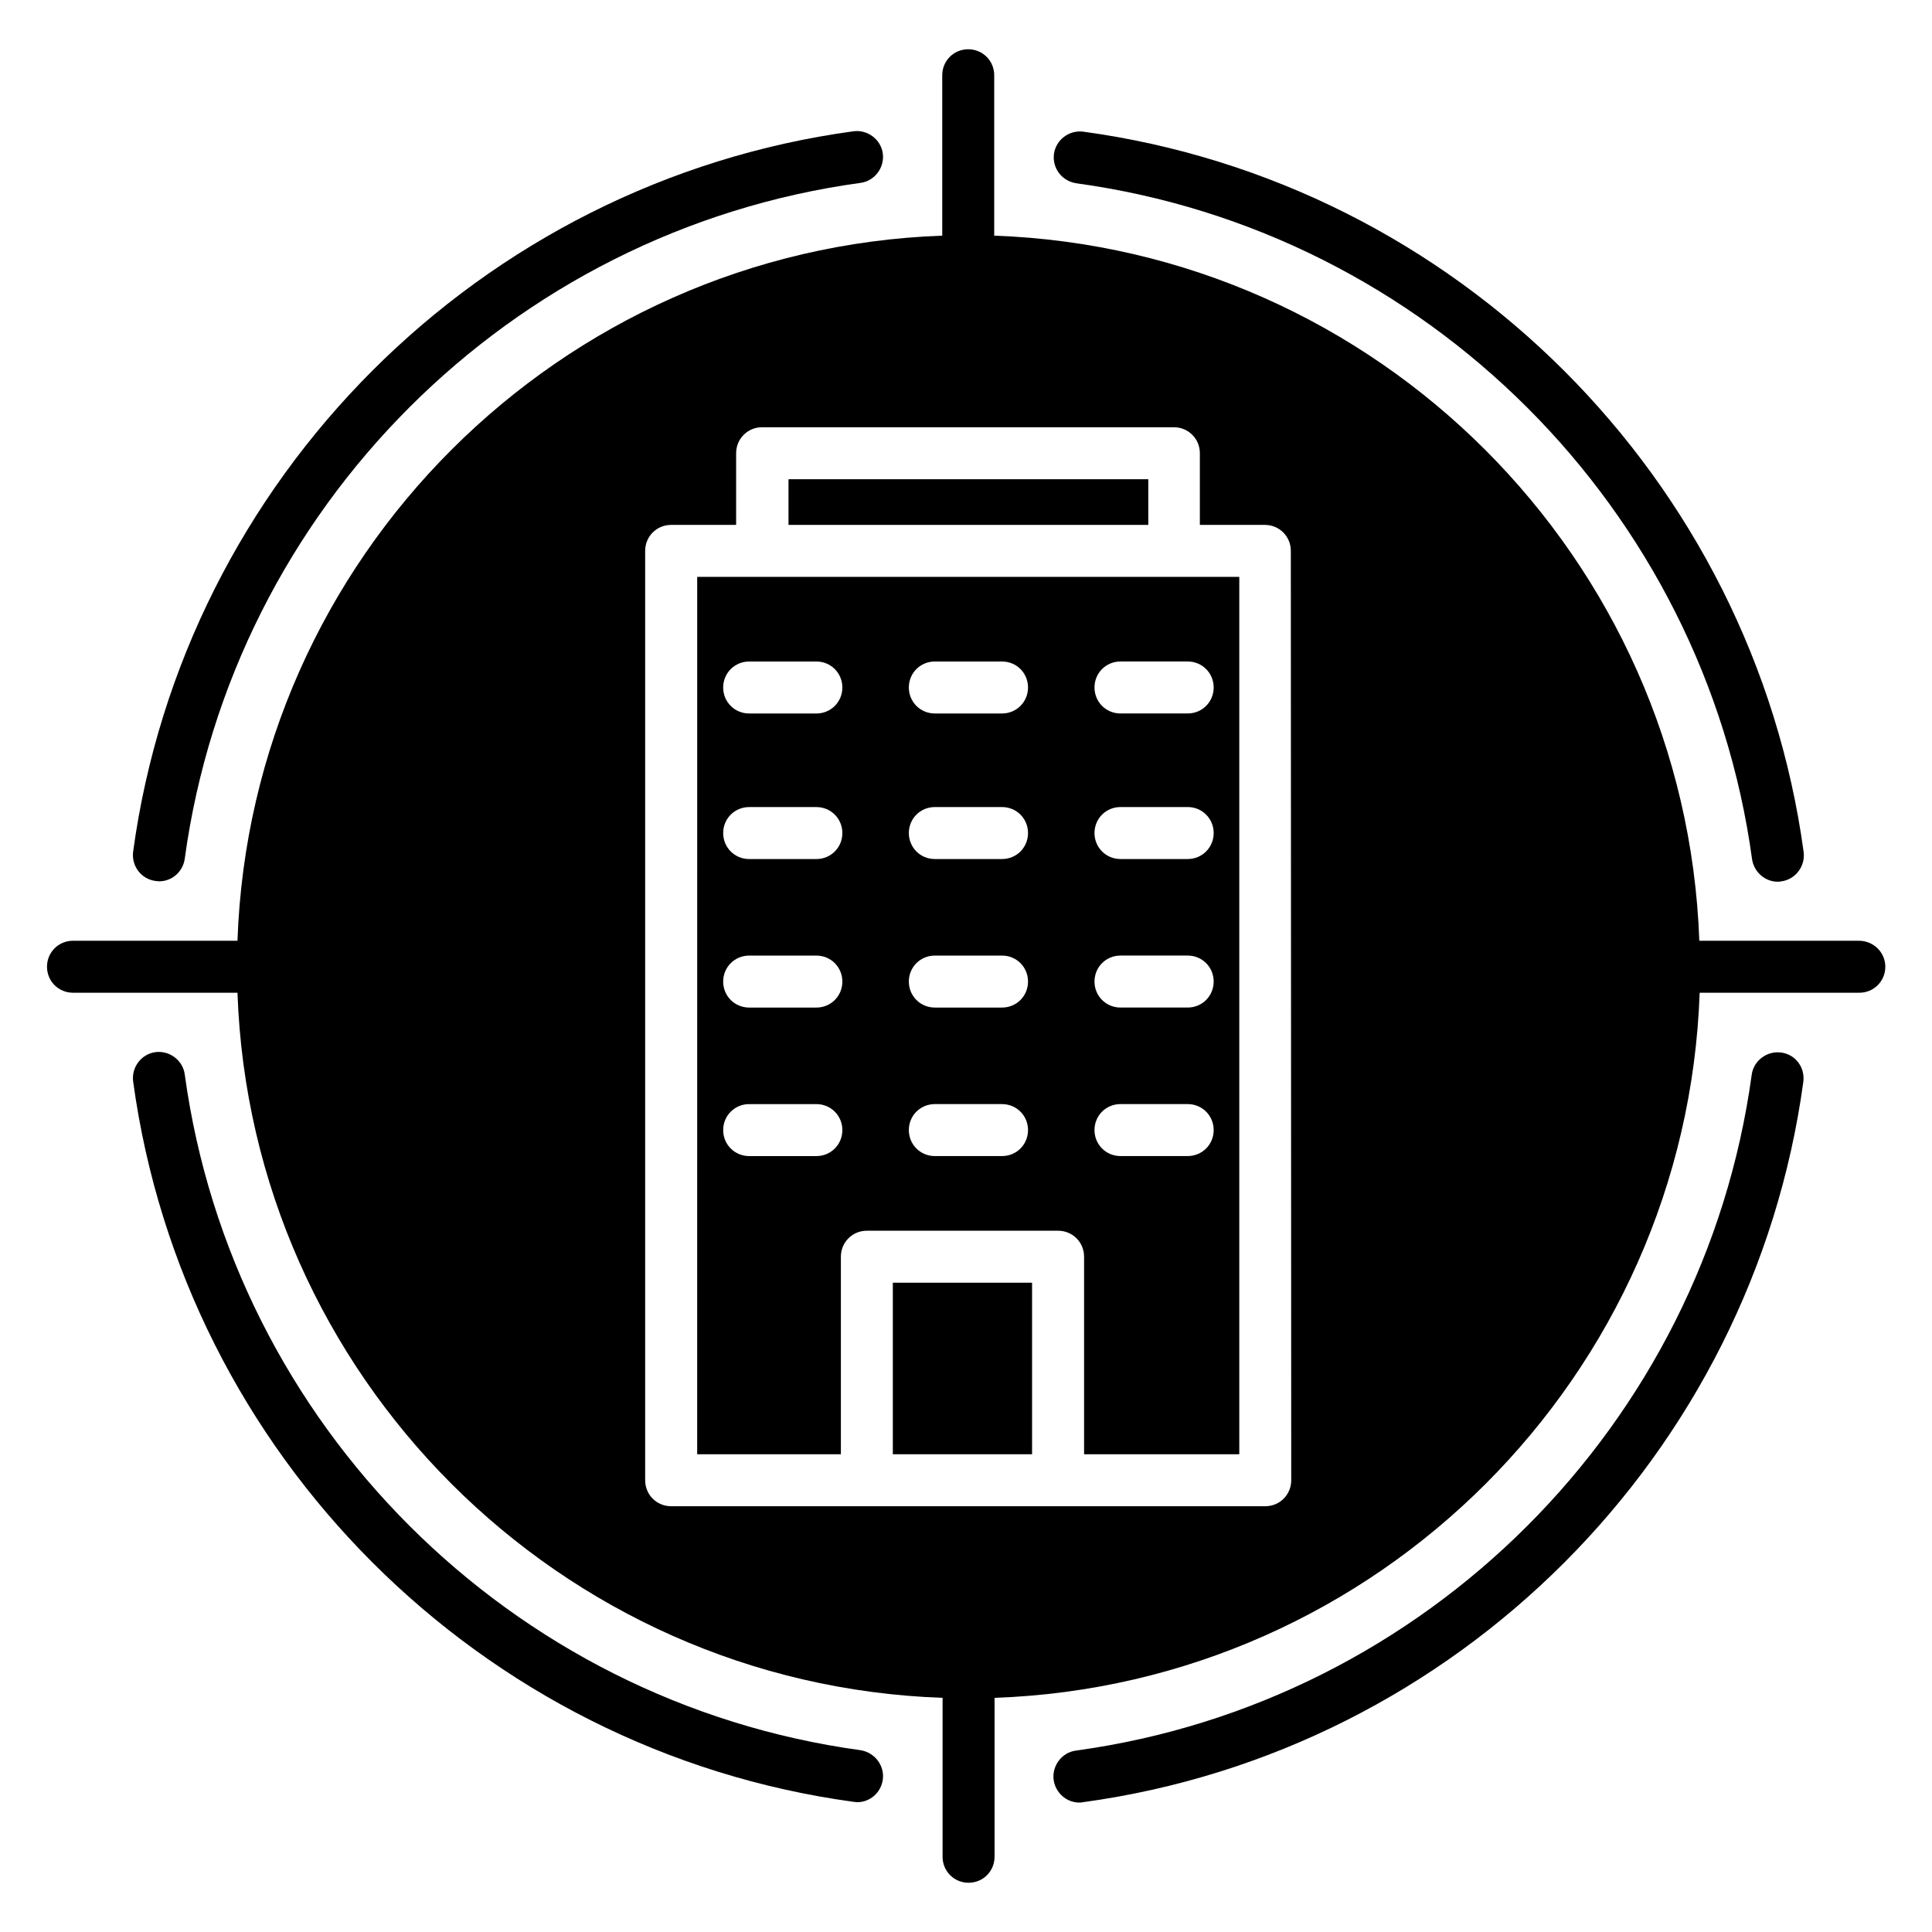 <?xml version="1.0" encoding="UTF-8"?>
<!-- Uploaded to: SVG Repo, www.svgrepo.com, Generator: SVG Repo Mixer Tools -->
<svg fill="#000000" width="800px" height="800px" version="1.1" viewBox="144 144 512 512" xmlns="http://www.w3.org/2000/svg">
 <g>
  <path d="m636.65 393.31h-42.312c-3.641-101.45-85.414-183.22-186.86-186.86v-42.508c0-3.836-3.051-6.887-6.887-6.887-3.836 0-6.887 3.051-6.887 6.887v42.508c-101.36 3.641-183.22 85.41-186.77 186.86h-43.59c-3.836 0-6.887 3.051-6.887 6.887 0 3.836 3.051 6.887 6.887 6.887h43.59c3.543 101.45 85.41 183.32 186.86 186.86v42.117c0 3.836 3.051 6.887 6.887 6.887s6.887-3.051 6.887-6.887v-42.117c101.45-3.543 183.32-85.41 186.86-186.86h42.312c3.836 0 6.887-3.051 6.887-6.887 0-3.836-3.148-6.887-6.984-6.887zm-150.46 142.97c0 3.836-3.051 6.887-6.887 6.887h-157.44c-3.836 0-6.887-3.051-6.887-6.887v-246.29c0-3.836 3.051-6.887 6.887-6.887h17.219v-18.992c0-3.836 3.051-6.887 6.887-6.887h109.12c3.836 0 6.887 3.051 6.887 6.887v18.992h17.219c3.836 0 6.887 3.051 6.887 6.887z"/>
  <path d="m352.96 271h95.352v12.102h-95.352z"/>
  <path d="m328.76 529.39h38.082v-52.348c0-3.836 3.051-6.887 6.887-6.887h50.676c3.836 0 6.887 3.051 6.887 6.887v52.348h41.133v-232.52h-143.66zm112.18-210.09h17.809c3.836 0 6.887 3.051 6.887 6.887 0 3.836-3.051 6.887-6.887 6.887h-17.809c-3.836 0-6.887-3.051-6.887-6.887 0-3.836 3.047-6.887 6.887-6.887zm0 38.574h17.809c3.836 0 6.887 3.051 6.887 6.887 0 3.836-3.051 6.887-6.887 6.887h-17.809c-3.836 0-6.887-3.051-6.887-6.887 0-3.836 3.047-6.887 6.887-6.887zm0 39.359h17.809c3.836 0 6.887 3.051 6.887 6.887 0 3.836-3.051 6.887-6.887 6.887h-17.809c-3.836 0-6.887-3.051-6.887-6.887 0-3.836 3.047-6.887 6.887-6.887zm0 39.359h17.809c3.836 0 6.887 3.051 6.887 6.887 0 3.836-3.051 6.887-6.887 6.887h-17.809c-3.836 0-6.887-3.051-6.887-6.887 0-3.836 3.047-6.887 6.887-6.887zm-49.199-117.29h17.809c3.836 0 6.887 3.051 6.887 6.887 0 3.836-3.051 6.887-6.887 6.887h-17.809c-3.836 0-6.887-3.051-6.887-6.887-0.004-3.836 3.047-6.887 6.887-6.887zm0 38.574h17.809c3.836 0 6.887 3.051 6.887 6.887 0 3.836-3.051 6.887-6.887 6.887h-17.809c-3.836 0-6.887-3.051-6.887-6.887-0.004-3.836 3.047-6.887 6.887-6.887zm0 39.359h17.809c3.836 0 6.887 3.051 6.887 6.887 0 3.836-3.051 6.887-6.887 6.887h-17.809c-3.836 0-6.887-3.051-6.887-6.887-0.004-3.836 3.047-6.887 6.887-6.887zm0 39.359h17.809c3.836 0 6.887 3.051 6.887 6.887 0 3.836-3.051 6.887-6.887 6.887h-17.809c-3.836 0-6.887-3.051-6.887-6.887-0.004-3.836 3.047-6.887 6.887-6.887zm-49.203-117.29h17.809c3.836 0 6.887 3.051 6.887 6.887 0 3.836-3.051 6.887-6.887 6.887h-17.809c-3.836 0-6.887-3.051-6.887-6.887 0-3.836 3.051-6.887 6.887-6.887zm0 38.574h17.809c3.836 0 6.887 3.051 6.887 6.887 0 3.836-3.051 6.887-6.887 6.887h-17.809c-3.836 0-6.887-3.051-6.887-6.887 0-3.836 3.051-6.887 6.887-6.887zm0 39.359h17.809c3.836 0 6.887 3.051 6.887 6.887 0 3.836-3.051 6.887-6.887 6.887h-17.809c-3.836 0-6.887-3.051-6.887-6.887 0-3.836 3.051-6.887 6.887-6.887zm0 39.359h17.809c3.836 0 6.887 3.051 6.887 6.887 0 3.836-3.051 6.887-6.887 6.887h-17.809c-3.836 0-6.887-3.051-6.887-6.887 0-3.836 3.051-6.887 6.887-6.887z"/>
  <path d="m380.61 483.93h36.898v45.461h-36.898z"/>
  <path d="m429.22 192.57c92.793 12.695 166.39 86.297 179.09 179.09 0.492 3.445 3.445 6.004 6.789 6.004 0.297 0 0.59 0 0.984-0.098 3.738-0.492 6.394-4.035 5.902-7.773-13.48-98.891-92.004-177.41-190.9-190.9-3.738-0.492-7.281 2.164-7.773 5.902-0.488 3.738 2.07 7.184 5.906 7.773z"/>
  <path d="m372.05 607.82c-92.793-12.695-166.39-86.297-179.09-179.09-0.492-3.738-4.035-6.394-7.773-5.902-3.738 0.492-6.394 4.035-5.902 7.773 13.48 98.891 92.004 177.41 190.9 190.9 0.297 0 0.59 0.098 0.984 0.098 3.344 0 6.297-2.461 6.789-6.004 0.488-3.738-2.168-7.184-5.906-7.773z"/>
  <path d="m185.19 377.46c0.297 0 0.59 0.098 0.984 0.098 3.344 0 6.297-2.461 6.789-6.004 12.695-92.793 86.297-166.39 179.09-179.09 3.738-0.492 6.394-4.035 5.902-7.773-0.492-3.738-4.035-6.394-7.773-5.902-98.891 13.48-177.41 92.004-190.9 190.9-0.492 3.836 2.168 7.281 5.906 7.773z"/>
  <path d="m615.99 422.93c-3.738-0.492-7.281 2.164-7.773 5.902-12.695 92.793-86.297 166.39-179.09 179.09-3.738 0.492-6.394 4.035-5.902 7.773 0.492 3.445 3.445 6.004 6.789 6.004 0.297 0 0.59 0 0.984-0.098 98.891-13.48 177.41-92.004 190.9-190.9 0.488-3.836-2.07-7.281-5.906-7.773z"/>
 </g>
</svg>